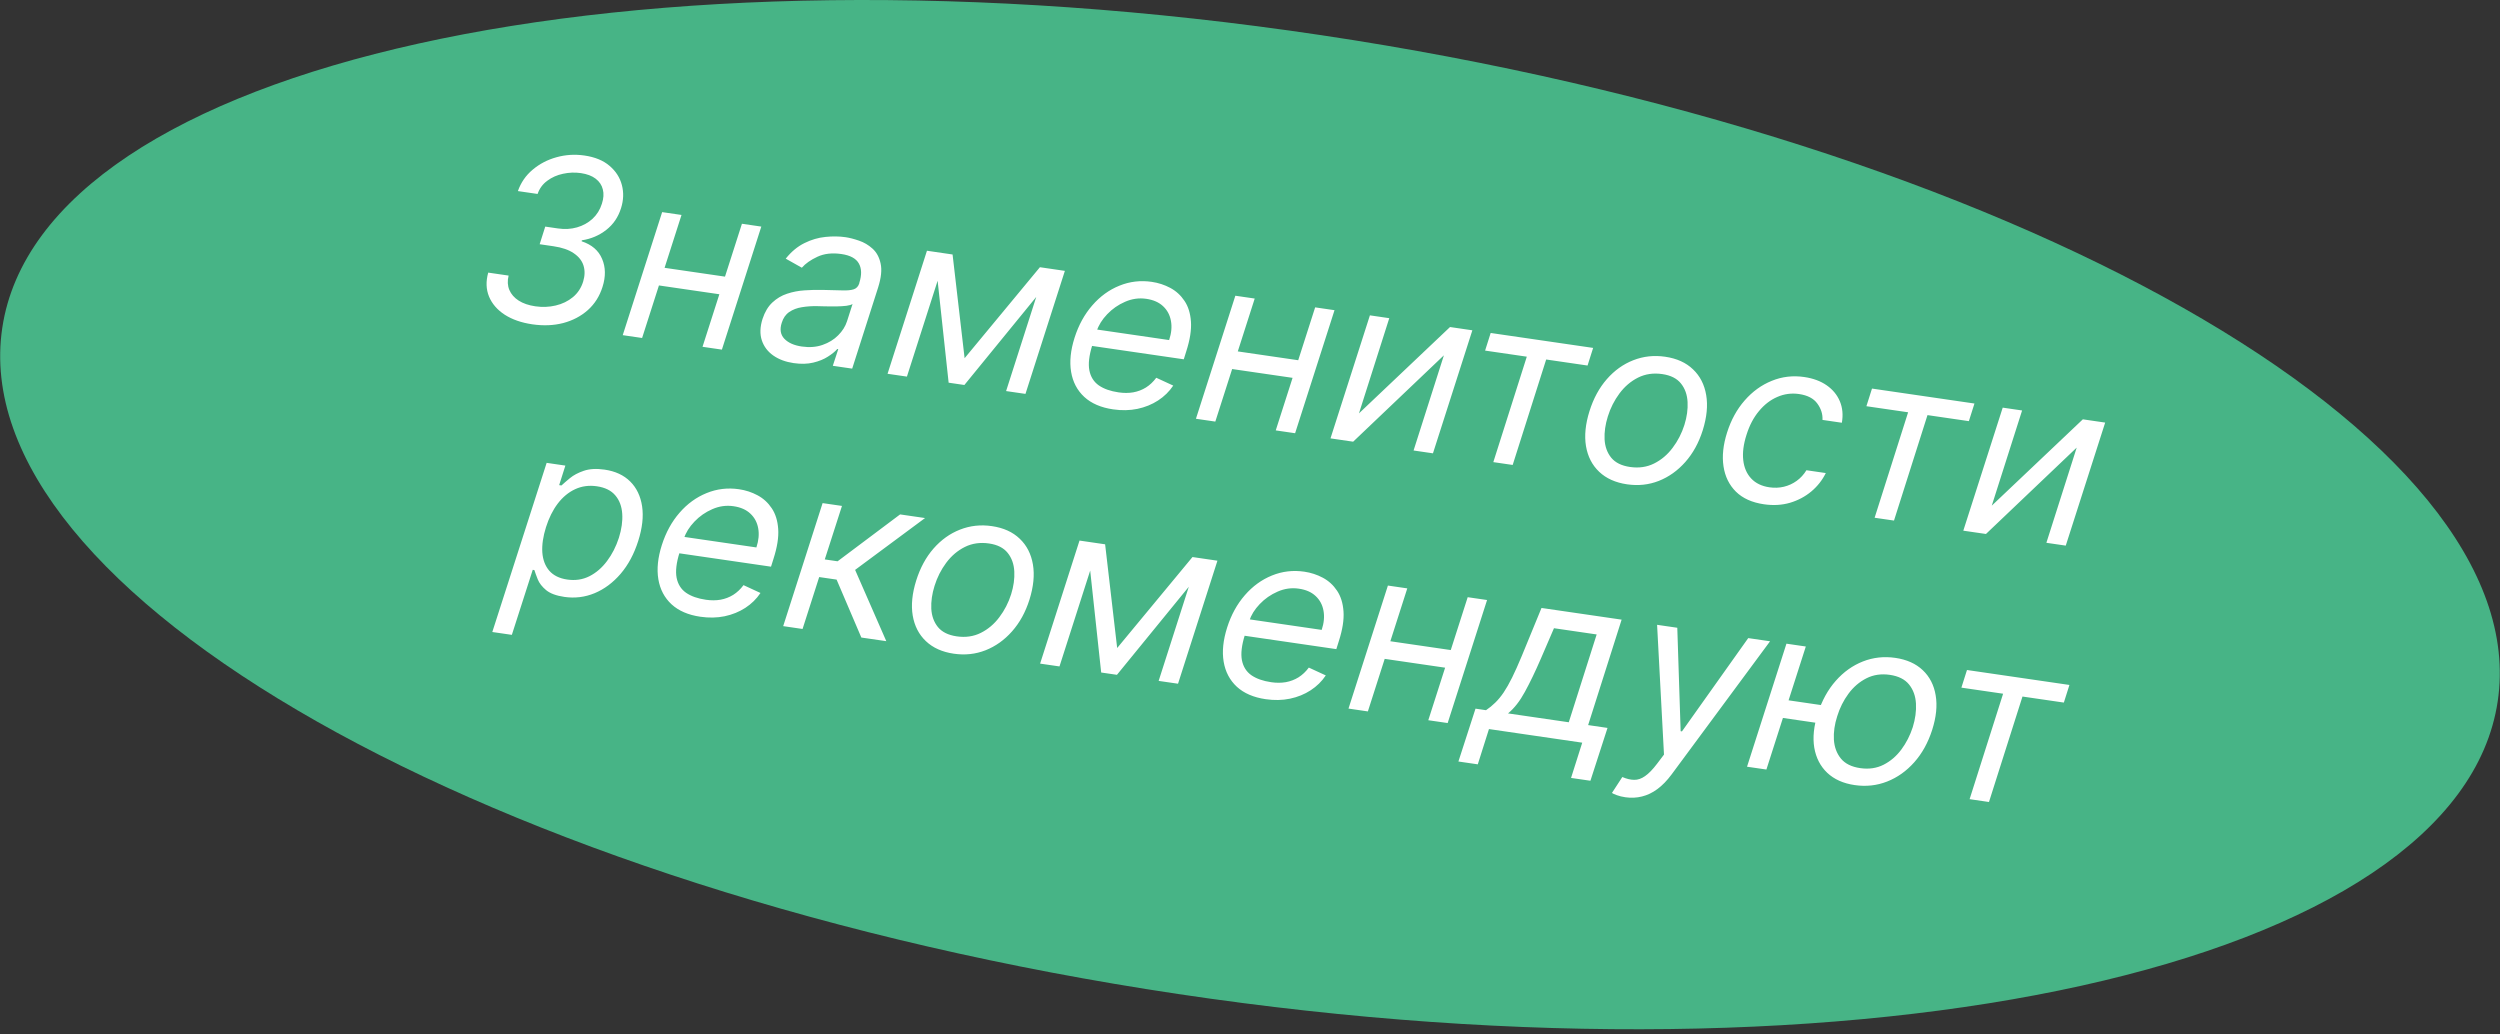<?xml version="1.0" encoding="UTF-8"?> <svg xmlns="http://www.w3.org/2000/svg" width="203" height="84" viewBox="0 0 203 84" fill="none"><rect x="0" y="0" width="203" height="84" fill="#333333" stroke="none"/><g clip-path="url(#clip0_1460_2)"><g clip-path="url(#clip1_1460_2)"><g clip-path="url(#clip2_1460_2)"><path d="M202.813 56.956C206.032 35.458 163.281 11.239 107.327 2.862C51.373 -5.515 3.404 5.122 0.185 26.621C-3.033 48.119 39.717 72.338 95.672 80.715C151.626 89.092 199.595 78.455 202.813 56.956Z" fill="#47B486"></path><path d="M43.226 26.335C42.337 26.205 41.587 25.944 40.978 25.551C40.373 25.154 39.95 24.663 39.708 24.079C39.467 23.49 39.446 22.842 39.644 22.136L41.298 22.377C41.194 22.807 41.214 23.196 41.359 23.544C41.508 23.892 41.761 24.181 42.118 24.41C42.479 24.64 42.929 24.794 43.466 24.872C44.039 24.956 44.592 24.934 45.123 24.807C45.659 24.681 46.126 24.454 46.523 24.126C46.921 23.794 47.198 23.369 47.355 22.852C47.496 22.387 47.504 21.957 47.38 21.562C47.256 21.168 46.992 20.834 46.587 20.562C46.187 20.285 45.638 20.096 44.94 19.995L43.82 19.831L44.274 18.4L45.314 18.551C45.856 18.631 46.369 18.601 46.852 18.463C47.335 18.324 47.755 18.093 48.111 17.768C48.467 17.439 48.722 17.029 48.875 16.538C49.015 16.109 49.04 15.723 48.949 15.378C48.864 15.03 48.67 14.741 48.368 14.51C48.07 14.281 47.67 14.13 47.168 14.056C46.688 13.986 46.204 14.004 45.717 14.11C45.234 14.212 44.807 14.402 44.436 14.679C44.065 14.952 43.804 15.309 43.653 15.749L42.053 15.516C42.295 14.825 42.695 14.246 43.253 13.778C43.812 13.306 44.458 12.969 45.191 12.767C45.929 12.562 46.684 12.515 47.458 12.628C48.316 12.753 48.996 13.034 49.5 13.47C50.009 13.903 50.341 14.424 50.498 15.032C50.655 15.636 50.632 16.259 50.429 16.901C50.2 17.635 49.798 18.225 49.224 18.672C48.651 19.12 47.99 19.4 47.243 19.514L47.232 19.594C48.05 19.863 48.603 20.338 48.889 21.02C49.181 21.698 49.192 22.457 48.924 23.299C48.687 24.054 48.289 24.681 47.731 25.181C47.173 25.676 46.507 26.026 45.733 26.231C44.959 26.431 44.123 26.466 43.226 26.335ZM59.23 22.515L58.776 23.946L53.123 23.122L53.577 21.69L59.23 22.515ZM55.339 17.454L52.139 27.444L50.566 27.215L53.766 17.224L55.339 17.454ZM61.818 18.399L58.618 28.389L57.045 28.16L60.245 18.169L61.818 18.399ZM64.443 29.484C63.794 29.389 63.243 29.184 62.79 28.868C62.337 28.548 62.027 28.137 61.86 27.636C61.693 27.131 61.711 26.553 61.915 25.902C62.103 25.33 62.37 24.883 62.717 24.562C63.064 24.236 63.462 23.998 63.91 23.851C64.363 23.699 64.839 23.607 65.339 23.576C65.843 23.54 66.342 23.529 66.835 23.542C67.477 23.554 68 23.567 68.401 23.58C68.804 23.593 69.112 23.563 69.327 23.49C69.542 23.417 69.69 23.259 69.77 23.017L69.778 22.964C69.98 22.326 69.968 21.804 69.741 21.399C69.515 20.989 69.042 20.732 68.322 20.627C67.575 20.518 66.927 20.592 66.377 20.847C65.826 21.103 65.404 21.4 65.11 21.738L63.801 21.003C64.256 20.434 64.762 20.013 65.319 19.74C65.877 19.463 66.444 19.296 67.02 19.239C67.596 19.178 68.142 19.185 68.657 19.26C68.986 19.308 69.351 19.402 69.753 19.542C70.155 19.678 70.519 19.892 70.844 20.185C71.173 20.478 71.394 20.88 71.505 21.391C71.621 21.903 71.553 22.555 71.302 23.349L69.198 29.932L67.624 29.703L68.067 28.351L67.987 28.339C67.812 28.541 67.56 28.747 67.229 28.957C66.904 29.169 66.506 29.331 66.035 29.444C65.569 29.557 65.039 29.57 64.443 29.484ZM65.103 28.137C65.725 28.227 66.287 28.184 66.789 28.008C67.296 27.832 67.72 27.572 68.06 27.227C68.406 26.882 68.645 26.502 68.778 26.086L69.228 24.681C69.137 24.749 68.968 24.799 68.723 24.832C68.478 24.86 68.204 24.876 67.898 24.882C67.599 24.883 67.306 24.881 67.021 24.876C66.741 24.867 66.515 24.861 66.343 24.859C65.918 24.851 65.507 24.88 65.112 24.945C64.722 25.006 64.38 25.136 64.088 25.334C63.801 25.528 63.598 25.82 63.477 26.211C63.304 26.744 63.375 27.177 63.69 27.508C64.005 27.836 64.476 28.045 65.103 28.137ZM78.326 29.085L84.441 21.698L85.935 21.916L78.308 31.261L77.029 31.074L75.882 20.45L77.349 20.664L78.326 29.085ZM76.842 20.59L73.642 30.58L72.069 30.351L75.269 20.36L76.842 20.59ZM81.695 31.755L84.895 21.764L86.468 21.994L83.268 31.984L81.695 31.755ZM90.383 33.24C89.401 33.097 88.622 32.761 88.045 32.232C87.469 31.698 87.112 31.02 86.974 30.196C86.836 29.368 86.93 28.442 87.256 27.419C87.582 26.395 88.062 25.521 88.694 24.797C89.327 24.067 90.06 23.534 90.895 23.198C91.73 22.857 92.607 22.753 93.527 22.887C94.06 22.965 94.561 23.129 95.028 23.378C95.495 23.628 95.88 23.979 96.181 24.432C96.484 24.88 96.658 25.441 96.705 26.115C96.752 26.789 96.626 27.592 96.326 28.524L96.123 29.175L88.23 28.024L88.642 26.695L94.934 27.613C95.121 27.05 95.169 26.531 95.08 26.055C94.995 25.579 94.783 25.183 94.444 24.866C94.108 24.549 93.654 24.349 93.081 24.265C92.49 24.179 91.915 24.259 91.358 24.504C90.8 24.745 90.316 25.083 89.903 25.517C89.491 25.948 89.206 26.405 89.049 26.891L88.691 28.037C88.434 28.866 88.355 29.544 88.456 30.072C88.56 30.6 88.816 31.007 89.224 31.294C89.632 31.576 90.167 31.765 90.829 31.861C91.251 31.923 91.649 31.922 92.021 31.858C92.394 31.79 92.738 31.659 93.052 31.464C93.367 31.265 93.646 31.002 93.889 30.674L95.267 31.31C94.947 31.79 94.536 32.193 94.035 32.52C93.539 32.842 92.979 33.069 92.356 33.201C91.739 33.328 91.081 33.342 90.383 33.24ZM105.775 29.303L105.321 30.734L99.668 29.91L100.122 28.478L105.775 29.303ZM101.883 24.242L98.684 34.233L97.11 34.003L100.31 24.013L101.883 24.242ZM108.363 25.187L105.163 35.178L103.59 34.948L106.79 24.958L108.363 25.187ZM110.348 33.565L117.742 26.555L119.555 26.82L116.356 36.81L114.782 36.58L117.244 28.852L109.876 35.865L108.036 35.596L111.236 25.606L112.809 25.836L110.348 33.565ZM120.59 28.468L121.043 27.037L129.363 28.25L128.909 29.681L125.549 29.191L122.83 37.754L121.257 37.525L123.976 28.962L120.59 28.468ZM132.121 39.327C131.179 39.19 130.423 38.85 129.853 38.309C129.283 37.767 128.926 37.073 128.782 36.226C128.642 35.379 128.737 34.431 129.067 33.381C129.389 32.357 129.858 31.492 130.474 30.788C131.094 30.08 131.811 29.567 132.624 29.25C133.443 28.929 134.305 28.835 135.212 28.967C136.154 29.104 136.908 29.446 137.473 29.991C138.043 30.532 138.4 31.229 138.543 32.081C138.687 32.927 138.594 33.881 138.262 34.94C137.942 35.955 137.469 36.814 136.845 37.517C136.225 38.217 135.509 38.727 134.695 39.049C133.886 39.367 133.028 39.459 132.121 39.327ZM132.354 37.918C133.074 38.023 133.726 37.929 134.308 37.638C134.895 37.347 135.397 36.923 135.814 36.367C136.236 35.811 136.555 35.19 136.773 34.505C136.977 33.854 137.063 33.233 137.031 32.643C137 32.048 136.821 31.548 136.495 31.142C136.169 30.731 135.664 30.476 134.979 30.376C134.259 30.271 133.603 30.366 133.011 30.661C132.423 30.956 131.921 31.385 131.503 31.945C131.085 32.506 130.77 33.13 130.556 33.816C130.352 34.467 130.264 35.087 130.292 35.677C130.324 36.262 130.504 36.758 130.83 37.164C131.162 37.567 131.67 37.818 132.354 37.918ZM143.229 40.947C142.264 40.806 141.507 40.465 140.955 39.921C140.408 39.378 140.072 38.691 139.948 37.861C139.824 37.031 139.921 36.117 140.239 35.119C140.56 34.104 141.036 33.236 141.667 32.516C142.3 31.791 143.033 31.26 143.867 30.924C144.702 30.582 145.582 30.479 146.506 30.614C147.226 30.719 147.833 30.944 148.328 31.288C148.822 31.633 149.179 32.066 149.397 32.588C149.616 33.11 149.67 33.69 149.559 34.327L147.986 34.097C148.01 33.624 147.87 33.182 147.567 32.77C147.269 32.355 146.775 32.097 146.087 31.996C145.473 31.907 144.886 31.984 144.323 32.229C143.762 32.469 143.264 32.853 142.828 33.38C142.393 33.901 142.057 34.54 141.82 35.295C141.571 36.067 141.482 36.757 141.552 37.367C141.622 37.976 141.838 38.473 142.199 38.856C142.561 39.241 143.053 39.478 143.675 39.569C144.084 39.629 144.477 39.613 144.853 39.523C145.229 39.432 145.574 39.274 145.889 39.047C146.203 38.821 146.468 38.533 146.682 38.183L148.255 38.412C147.972 38.988 147.579 39.487 147.077 39.908C146.576 40.326 145.998 40.632 145.343 40.827C144.689 41.017 143.984 41.057 143.229 40.947ZM151.552 32.984L152.006 31.552L160.326 32.766L159.872 34.197L156.512 33.707L153.793 42.27L152.219 42.041L154.939 33.478L151.552 32.984ZM161.732 41.059L169.127 34.049L170.94 34.314L167.74 44.304L166.166 44.075L168.628 36.346L161.26 43.359L159.42 43.091L162.62 33.1L164.194 33.33L161.732 41.059ZM39.975 51.319L44.388 37.584L45.908 37.806L45.404 39.393L45.591 39.42C45.759 39.263 45.988 39.065 46.277 38.826C46.571 38.583 46.947 38.384 47.406 38.228C47.869 38.069 48.434 38.038 49.101 38.135C49.963 38.261 50.653 38.582 51.173 39.098C51.692 39.614 52.014 40.285 52.139 41.111C52.263 41.937 52.158 42.874 51.824 43.924C51.488 44.983 51.011 45.873 50.393 46.595C49.775 47.313 49.072 47.837 48.285 48.166C47.497 48.492 46.677 48.593 45.824 48.468C45.166 48.372 44.673 48.189 44.345 47.919C44.017 47.644 43.791 47.355 43.668 47.051C43.545 46.743 43.453 46.488 43.391 46.289L43.258 46.269L41.562 51.55L39.975 51.319ZM44.335 42.805C44.098 43.56 43.998 44.242 44.036 44.851C44.08 45.456 44.268 45.954 44.602 46.343C44.941 46.728 45.425 46.967 46.056 47.059C46.714 47.155 47.315 47.065 47.859 46.791C48.408 46.512 48.885 46.101 49.291 45.556C49.703 45.008 50.024 44.379 50.254 43.668C50.475 42.965 50.565 42.316 50.525 41.72C50.486 41.119 50.299 40.622 49.966 40.229C49.634 39.831 49.135 39.583 48.468 39.486C47.828 39.393 47.238 39.472 46.697 39.725C46.162 39.974 45.692 40.363 45.287 40.894C44.888 41.422 44.571 42.059 44.335 42.805ZM56.868 50.079C55.885 49.936 55.106 49.6 54.53 49.071C53.954 48.537 53.597 47.859 53.458 47.035C53.321 46.207 53.414 45.282 53.741 44.258C54.067 43.235 54.546 42.36 55.178 41.636C55.811 40.906 56.545 40.374 57.379 40.037C58.214 39.696 59.092 39.592 60.011 39.726C60.545 39.804 61.045 39.968 61.513 40.218C61.98 40.467 62.364 40.819 62.666 41.271C62.968 41.719 63.143 42.28 63.19 42.954C63.237 43.628 63.11 44.431 62.811 45.363L62.607 46.014L54.715 44.863L55.126 43.534L61.419 44.452C61.605 43.889 61.654 43.37 61.565 42.894C61.48 42.419 61.268 42.022 60.928 41.705C60.593 41.388 60.139 41.188 59.565 41.105C58.974 41.018 58.4 41.098 57.842 41.343C57.285 41.585 56.8 41.922 56.387 42.357C55.975 42.787 55.69 43.244 55.533 43.73L55.176 44.876C54.919 45.705 54.84 46.384 54.94 46.911C55.045 47.439 55.3 47.847 55.708 48.133C56.117 48.415 56.652 48.604 57.314 48.7C57.736 48.762 58.133 48.761 58.506 48.697C58.879 48.629 59.222 48.498 59.537 48.303C59.852 48.104 60.131 47.841 60.373 47.513L61.751 48.15C61.432 48.629 61.021 49.032 60.52 49.359C60.023 49.681 59.464 49.908 58.841 50.04C58.223 50.168 57.565 50.181 56.868 50.079ZM63.595 50.842L66.795 40.852L68.368 41.081L66.972 45.425L68.012 45.577L73.088 41.77L75.114 42.065L69.435 46.275L71.968 52.063L69.941 51.768L67.931 47.063L66.518 46.857L65.168 51.072L63.595 50.842ZM77.451 53.081C76.509 52.944 75.753 52.604 75.183 52.062C74.613 51.521 74.256 50.827 74.112 49.98C73.972 49.133 74.067 48.185 74.397 47.135C74.719 46.111 75.187 45.246 75.803 44.541C76.424 43.833 77.141 43.321 77.954 43.004C78.772 42.683 79.635 42.588 80.541 42.721C81.484 42.858 82.237 43.2 82.802 43.745C83.372 44.286 83.729 44.983 83.873 45.834C84.017 46.681 83.923 47.635 83.592 48.694C83.271 49.709 82.799 50.568 82.174 51.271C81.555 51.971 80.838 52.481 80.024 52.803C79.215 53.12 78.358 53.213 77.451 53.081ZM77.684 51.672C78.404 51.777 79.055 51.683 79.638 51.392C80.225 51.1 80.727 50.677 81.144 50.12C81.565 49.565 81.885 48.944 82.103 48.258C82.307 47.608 82.393 46.987 82.361 46.397C82.329 45.802 82.151 45.302 81.824 44.896C81.498 44.485 80.993 44.23 80.309 44.13C79.589 44.025 78.933 44.12 78.341 44.415C77.753 44.71 77.25 45.138 76.832 45.699C76.415 46.26 76.099 46.884 75.886 47.57C75.682 48.221 75.594 48.841 75.621 49.431C75.654 50.016 75.833 50.512 76.16 50.918C76.492 51.321 76.999 51.572 77.684 51.672ZM90.714 52.619L96.829 45.232L98.322 45.45L90.696 54.795L89.416 54.608L88.27 43.984L89.736 44.198L90.714 52.619ZM89.23 44.124L86.03 54.114L84.457 53.885L87.656 43.894L89.23 44.124ZM94.082 55.289L97.282 45.298L98.856 45.528L95.656 55.518L94.082 55.289ZM102.771 56.774C101.789 56.63 101.009 56.294 100.433 55.766C99.857 55.232 99.5 54.554 99.361 53.73C99.223 52.902 99.318 51.977 99.644 50.953C99.97 49.929 100.449 49.055 101.081 48.331C101.714 47.601 102.448 47.069 103.282 46.731C104.117 46.39 104.995 46.287 105.914 46.421C106.448 46.499 106.948 46.663 107.415 46.912C107.883 47.162 108.268 47.513 108.569 47.966C108.871 48.414 109.046 48.975 109.093 49.649C109.14 50.323 109.014 51.126 108.714 52.058L108.51 52.709L100.618 51.558L101.029 50.229L107.322 51.147C107.508 50.584 107.557 50.065 107.468 49.589C107.383 49.113 107.17 48.717 106.831 48.4C106.496 48.083 106.042 47.883 105.468 47.8C104.877 47.713 104.303 47.793 103.745 48.038C103.188 48.279 102.703 48.617 102.29 49.051C101.878 49.481 101.594 49.939 101.436 50.425L101.079 51.571C100.822 52.4 100.743 53.079 100.843 53.606C100.948 54.134 101.204 54.541 101.611 54.828C102.019 55.109 102.555 55.299 103.217 55.395C103.639 55.457 104.036 55.456 104.409 55.392C104.782 55.324 105.125 55.193 105.44 54.998C105.755 54.799 106.034 54.535 106.277 54.208L107.654 54.844C107.335 55.324 106.924 55.727 106.423 56.053C105.926 56.376 105.367 56.603 104.744 56.734C104.126 56.862 103.468 56.876 102.771 56.774ZM118.162 52.837L117.708 54.269L112.056 53.444L112.51 52.013L118.162 52.837ZM114.271 47.776L111.071 57.767L109.498 57.537L112.698 47.547L114.271 47.776ZM120.75 48.721L117.551 58.711L115.977 58.482L119.177 48.492L120.75 48.721ZM118.423 61.834L119.811 57.543L120.664 57.668C120.936 57.485 121.186 57.281 121.414 57.055C121.646 56.831 121.872 56.557 122.092 56.235C122.312 55.909 122.541 55.507 122.779 55.028C123.017 54.545 123.279 53.96 123.566 53.271L125.17 49.366L131.676 50.315L128.957 58.877L130.53 59.107L129.142 63.397L127.569 63.168L128.477 60.305L120.904 59.2L119.996 62.064L118.423 61.834ZM122.451 57.928L127.384 58.648L129.649 51.517L126.183 51.011L125.112 53.496C124.667 54.525 124.238 55.418 123.823 56.175C123.413 56.932 122.956 57.516 122.451 57.928ZM131.983 64.738C131.716 64.699 131.484 64.642 131.286 64.568C131.092 64.499 130.96 64.439 130.89 64.388L131.732 63.094C132.083 63.245 132.403 63.322 132.693 63.323C132.987 63.33 133.281 63.23 133.574 63.023C133.871 62.821 134.2 62.483 134.559 62.009L135.116 61.273L134.556 50.735L136.196 50.974L136.468 59.374L136.575 59.389L141.956 51.814L143.729 52.072L135.74 62.876C135.367 63.379 134.98 63.779 134.578 64.075C134.176 64.37 133.759 64.57 133.326 64.675C132.893 64.784 132.445 64.805 131.983 64.738ZM149.311 57.462L148.858 58.893L143.445 58.104L143.899 56.672L149.311 57.462ZM146.632 52.496L143.432 62.486L141.859 62.257L145.059 52.266L146.632 52.496ZM150.6 63.749C149.676 63.615 148.932 63.281 148.37 62.75C147.812 62.219 147.462 61.54 147.319 60.711C147.182 59.883 147.279 58.953 147.611 57.921C147.944 56.881 148.428 56.001 149.065 55.281C149.7 54.561 150.435 54.038 151.268 53.71C152.101 53.382 152.98 53.285 153.904 53.42C154.828 53.555 155.57 53.888 156.128 54.418C156.69 54.95 157.04 55.632 157.177 56.464C157.319 57.297 157.223 58.234 156.89 59.275C156.558 60.307 156.074 61.18 155.439 61.895C154.803 62.611 154.069 63.132 153.236 63.46C152.403 63.788 151.525 63.884 150.6 63.749ZM151.046 62.371C151.748 62.474 152.381 62.382 152.945 62.097C153.508 61.811 153.991 61.398 154.392 60.858C154.793 60.317 155.101 59.713 155.317 59.045C155.523 58.377 155.61 57.738 155.576 57.129C155.542 56.521 155.356 56.006 155.018 55.584C154.68 55.163 154.16 54.901 153.458 54.798C152.756 54.696 152.12 54.79 151.552 55.079C150.983 55.368 150.498 55.785 150.096 56.33C149.694 56.875 149.39 57.482 149.184 58.151C148.968 58.819 148.878 59.454 148.912 60.059C148.951 60.663 149.14 61.174 149.478 61.591C149.821 62.009 150.344 62.269 151.046 62.371ZM159.265 55.836L159.719 54.404L168.038 55.618L167.585 57.049L164.225 56.559L161.505 65.122L159.932 64.892L162.652 56.33L159.265 55.836Z" fill="white"></path></g></g></g><defs><clipPath id="clip0_1460_2"><rect width="203" height="83.78" fill="white"></rect></clipPath><clipPath id="clip1_1460_2"><rect width="203" height="83.78" fill="white"></rect></clipPath><clipPath id="clip2_1460_2"><rect width="202.969" height="83.78" fill="white" transform="translate(0.016)"></rect></clipPath></defs></svg> 